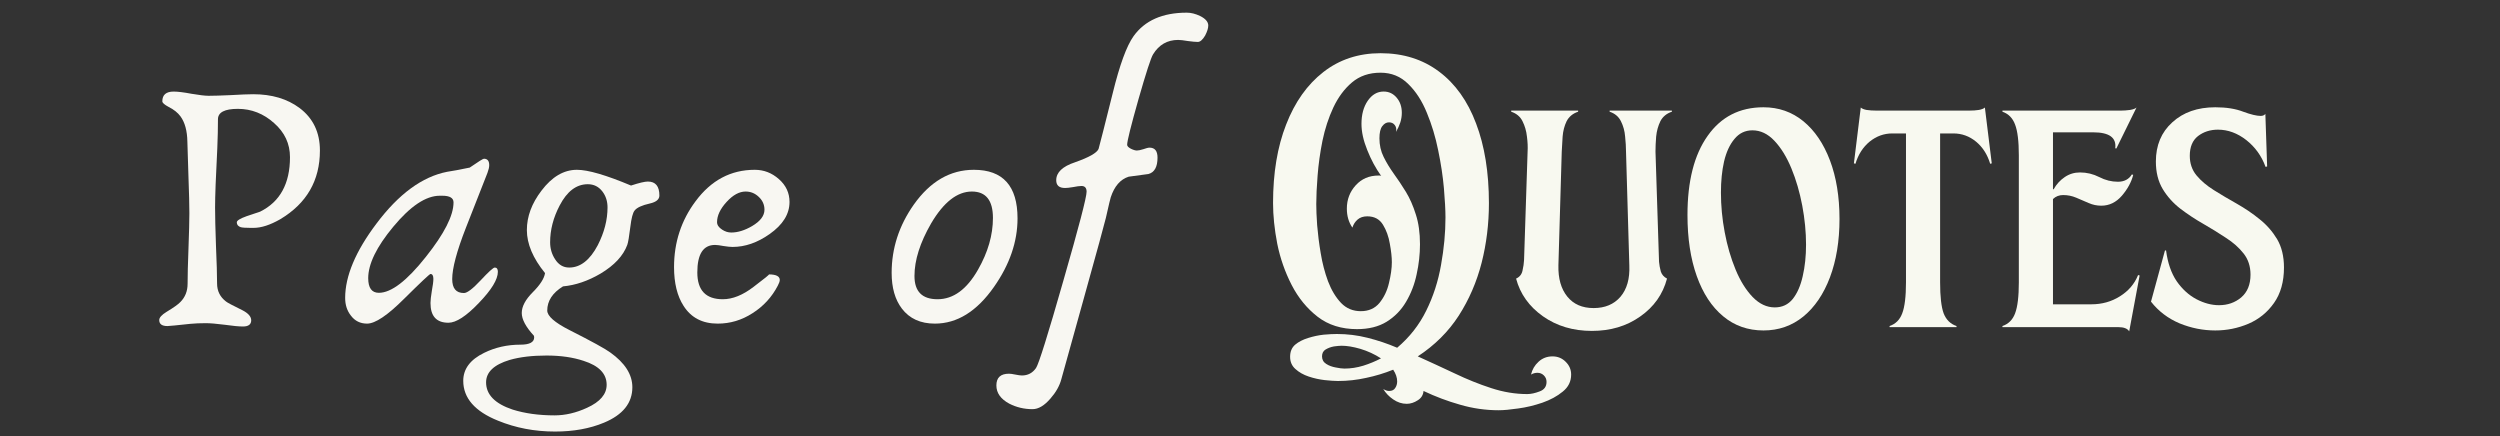 <svg xmlns="http://www.w3.org/2000/svg" xmlns:xlink="http://www.w3.org/1999/xlink" width="235" zoomAndPan="magnify" viewBox="0 0 176.25 30.75" height="41" preserveAspectRatio="xMidYMid meet" version="1.0"><rect x="0" y="0" width="176.25" height="30.75" fill="#333333" stroke="none"/><defs><g/><clipPath id="d31b956c66"><path d="M 32 11 L 47 11 L 47 30.504 L 32 30.504 Z M 32 11 " clip-rule="nonzero"/></clipPath></defs><g fill="#f8f9f0" fill-opacity="1"><g transform="translate(88.625, 23.063)"><g><path d="M 10.547 5.406 C 10.211 5.406 9.895 5.301 9.594 5.094 C 9.301 4.895 9.066 4.648 8.891 4.359 C 9.035 4.453 9.176 4.5 9.312 4.5 C 9.508 4.5 9.648 4.43 9.734 4.297 C 9.828 4.16 9.875 4.004 9.875 3.828 C 9.875 3.555 9.781 3.281 9.594 3 C 8.977 3.25 8.344 3.441 7.688 3.578 C 7.039 3.723 6.379 3.797 5.703 3.797 C 5.453 3.797 5.141 3.773 4.766 3.734 C 4.391 3.691 4.016 3.609 3.641 3.484 C 3.266 3.359 2.953 3.18 2.703 2.953 C 2.453 2.734 2.328 2.445 2.328 2.094 C 2.328 1.727 2.445 1.441 2.688 1.234 C 2.926 1.035 3.227 0.879 3.594 0.766 C 3.969 0.648 4.336 0.57 4.703 0.531 C 5.066 0.5 5.375 0.484 5.625 0.484 C 6.352 0.484 7.07 0.57 7.781 0.75 C 8.488 0.926 9.188 1.16 9.875 1.453 C 10.75 0.711 11.43 -0.156 11.922 -1.156 C 12.422 -2.164 12.77 -3.242 12.969 -4.391 C 13.176 -5.535 13.281 -6.648 13.281 -7.734 C 13.281 -8.254 13.242 -8.938 13.172 -9.781 C 13.098 -10.633 12.961 -11.531 12.766 -12.469 C 12.578 -13.406 12.312 -14.285 11.969 -15.109 C 11.633 -15.941 11.195 -16.617 10.656 -17.141 C 10.125 -17.672 9.473 -17.938 8.703 -17.938 C 7.898 -17.938 7.227 -17.707 6.688 -17.25 C 6.156 -16.801 5.719 -16.211 5.375 -15.484 C 5.039 -14.766 4.785 -13.984 4.609 -13.141 C 4.441 -12.305 4.328 -11.488 4.266 -10.688 C 4.203 -9.895 4.172 -9.223 4.172 -8.672 C 4.172 -8.297 4.191 -7.801 4.234 -7.188 C 4.285 -6.57 4.367 -5.914 4.484 -5.219 C 4.598 -4.52 4.77 -3.859 5 -3.234 C 5.238 -2.609 5.547 -2.098 5.922 -1.703 C 6.297 -1.316 6.758 -1.125 7.312 -1.125 C 7.863 -1.125 8.301 -1.316 8.625 -1.703 C 8.945 -2.098 9.172 -2.566 9.297 -3.109 C 9.43 -3.66 9.5 -4.148 9.5 -4.578 C 9.5 -4.93 9.453 -5.363 9.359 -5.875 C 9.273 -6.383 9.113 -6.832 8.875 -7.219 C 8.633 -7.613 8.266 -7.812 7.766 -7.812 C 7.484 -7.812 7.254 -7.734 7.078 -7.578 C 6.91 -7.43 6.789 -7.242 6.719 -7.016 C 6.457 -7.391 6.328 -7.836 6.328 -8.359 C 6.328 -8.992 6.535 -9.539 6.953 -10 C 7.367 -10.457 7.906 -10.688 8.562 -10.688 C 8.582 -10.688 8.609 -10.688 8.641 -10.688 C 8.68 -10.688 8.719 -10.676 8.75 -10.656 C 8.363 -11.195 8.035 -11.805 7.766 -12.484 C 7.492 -13.16 7.359 -13.773 7.359 -14.328 C 7.359 -14.984 7.504 -15.523 7.797 -15.953 C 8.098 -16.391 8.473 -16.609 8.922 -16.609 C 9.297 -16.609 9.602 -16.461 9.844 -16.172 C 10.082 -15.891 10.203 -15.535 10.203 -15.109 C 10.203 -14.867 10.164 -14.641 10.094 -14.422 C 10.02 -14.203 9.922 -13.984 9.797 -13.766 C 9.836 -13.961 9.805 -14.125 9.703 -14.25 C 9.609 -14.375 9.473 -14.438 9.297 -14.438 C 9.117 -14.438 8.961 -14.348 8.828 -14.172 C 8.691 -13.992 8.625 -13.707 8.625 -13.312 C 8.625 -12.832 8.723 -12.395 8.922 -12 C 9.117 -11.602 9.359 -11.207 9.641 -10.812 C 9.922 -10.426 10.203 -10.004 10.484 -9.547 C 10.766 -9.086 11 -8.555 11.188 -7.953 C 11.383 -7.359 11.484 -6.656 11.484 -5.844 C 11.484 -5.145 11.406 -4.441 11.25 -3.734 C 11.102 -3.023 10.852 -2.375 10.5 -1.781 C 10.156 -1.195 9.695 -0.727 9.125 -0.375 C 8.562 -0.031 7.867 0.141 7.047 0.141 C 5.953 0.141 5.023 -0.148 4.266 -0.734 C 3.516 -1.316 2.906 -2.062 2.438 -2.969 C 1.969 -3.883 1.629 -4.852 1.422 -5.875 C 1.223 -6.906 1.125 -7.863 1.125 -8.75 C 1.125 -10.863 1.43 -12.707 2.047 -14.281 C 2.66 -15.863 3.535 -17.098 4.672 -17.984 C 5.805 -18.867 7.148 -19.312 8.703 -19.312 C 10.305 -19.312 11.68 -18.879 12.828 -18.016 C 13.973 -17.16 14.844 -15.941 15.438 -14.359 C 16.039 -12.785 16.344 -10.91 16.344 -8.734 C 16.344 -7.285 16.172 -5.883 15.828 -4.531 C 15.484 -3.188 14.945 -1.945 14.219 -0.812 C 13.488 0.32 12.523 1.281 11.328 2.062 C 12.203 2.457 13.07 2.859 13.938 3.266 C 14.801 3.68 15.656 4.023 16.5 4.297 C 17.352 4.578 18.203 4.719 19.047 4.719 C 19.305 4.719 19.598 4.656 19.922 4.531 C 20.242 4.414 20.406 4.191 20.406 3.859 C 20.406 3.68 20.344 3.531 20.219 3.406 C 20.094 3.281 19.941 3.219 19.766 3.219 C 19.609 3.219 19.457 3.258 19.312 3.344 C 19.395 2.988 19.57 2.688 19.844 2.438 C 20.113 2.188 20.441 2.062 20.828 2.062 C 21.191 2.062 21.5 2.188 21.75 2.438 C 22.008 2.688 22.141 2.988 22.141 3.344 C 22.141 3.832 21.941 4.234 21.547 4.547 C 21.16 4.867 20.68 5.129 20.109 5.328 C 19.535 5.523 18.969 5.66 18.406 5.734 C 17.844 5.816 17.383 5.859 17.031 5.859 C 16.102 5.859 15.195 5.727 14.312 5.469 C 13.426 5.219 12.566 4.895 11.734 4.5 C 11.711 4.781 11.578 5 11.328 5.156 C 11.078 5.32 10.816 5.406 10.547 5.406 Z M 4.578 2.062 C 4.578 2.289 4.676 2.469 4.875 2.594 C 5.07 2.719 5.297 2.801 5.547 2.844 C 5.797 2.895 6 2.922 6.156 2.922 C 6.602 2.922 7.047 2.852 7.484 2.719 C 7.922 2.582 8.336 2.41 8.734 2.203 C 8.285 1.91 7.801 1.688 7.281 1.531 C 6.77 1.383 6.332 1.312 5.969 1.312 C 5.832 1.312 5.648 1.328 5.422 1.359 C 5.203 1.398 5.004 1.473 4.828 1.578 C 4.66 1.68 4.578 1.844 4.578 2.062 Z M 4.578 2.062 "/></g></g></g><g fill="#f8f9f0" fill-opacity="1"><g transform="translate(106.087, 23.063)"><g><path d="M 6.141 0.266 C 4.816 0.266 3.664 -0.078 2.688 -0.766 C 1.719 -1.453 1.086 -2.336 0.797 -3.422 C 1.047 -3.535 1.195 -3.723 1.25 -3.984 C 1.312 -4.254 1.348 -4.504 1.359 -4.734 L 1.609 -12.375 C 1.629 -12.695 1.613 -13.051 1.562 -13.438 C 1.52 -13.832 1.414 -14.191 1.25 -14.516 C 1.094 -14.836 0.828 -15.062 0.453 -15.188 L 0.453 -15.266 L 5.172 -15.266 L 5.172 -15.188 C 4.797 -15.062 4.523 -14.836 4.359 -14.516 C 4.203 -14.191 4.109 -13.832 4.078 -13.438 C 4.055 -13.051 4.035 -12.695 4.016 -12.375 L 3.781 -4.359 C 3.758 -3.43 3.969 -2.695 4.406 -2.156 C 4.844 -1.613 5.461 -1.344 6.266 -1.344 C 7.066 -1.344 7.695 -1.609 8.156 -2.141 C 8.613 -2.68 8.82 -3.414 8.781 -4.344 L 8.547 -12.375 C 8.547 -12.695 8.523 -13.051 8.484 -13.438 C 8.453 -13.832 8.352 -14.191 8.188 -14.516 C 8.031 -14.836 7.766 -15.062 7.391 -15.188 L 7.391 -15.266 L 11.781 -15.266 L 11.781 -15.188 C 11.406 -15.062 11.133 -14.836 10.969 -14.516 C 10.812 -14.191 10.711 -13.832 10.672 -13.438 C 10.641 -13.051 10.625 -12.695 10.625 -12.375 L 10.875 -4.609 C 10.895 -4.379 10.938 -4.148 11 -3.922 C 11.07 -3.703 11.219 -3.535 11.438 -3.422 C 11.145 -2.316 10.516 -1.426 9.547 -0.75 C 8.586 -0.07 7.453 0.266 6.141 0.266 Z M 6.141 0.266 "/></g></g></g><g fill="#f8f9f0" fill-opacity="1"><g transform="translate(118.326, 23.063)"><g><path d="M 6.797 -1.391 C 7.316 -1.391 7.738 -1.586 8.062 -1.984 C 8.383 -2.391 8.617 -2.926 8.766 -3.594 C 8.922 -4.27 9 -5.008 9 -5.812 C 9 -6.707 8.91 -7.625 8.734 -8.562 C 8.555 -9.508 8.301 -10.383 7.969 -11.188 C 7.633 -12 7.234 -12.648 6.766 -13.141 C 6.305 -13.629 5.789 -13.875 5.219 -13.875 C 4.707 -13.875 4.285 -13.672 3.953 -13.266 C 3.617 -12.867 3.375 -12.336 3.219 -11.672 C 3.07 -11.016 3 -10.285 3 -9.484 C 3 -8.566 3.086 -7.633 3.266 -6.688 C 3.441 -5.75 3.695 -4.875 4.031 -4.062 C 4.363 -3.258 4.766 -2.613 5.234 -2.125 C 5.711 -1.633 6.234 -1.391 6.797 -1.391 Z M 0.641 -7.906 C 0.641 -10.289 1.113 -12.148 2.062 -13.484 C 3.008 -14.828 4.32 -15.5 6 -15.5 C 7.07 -15.5 8.008 -15.172 8.812 -14.516 C 9.613 -13.859 10.238 -12.938 10.688 -11.75 C 11.133 -10.57 11.359 -9.195 11.359 -7.625 C 11.359 -6.07 11.133 -4.703 10.688 -3.516 C 10.238 -2.328 9.613 -1.406 8.812 -0.75 C 8.008 -0.094 7.07 0.234 6 0.234 C 4.906 0.234 3.957 -0.098 3.156 -0.766 C 2.352 -1.43 1.734 -2.375 1.297 -3.594 C 0.859 -4.82 0.641 -6.258 0.641 -7.906 Z M 0.641 -7.906 "/></g></g></g><g fill="#f8f9f0" fill-opacity="1"><g transform="translate(130.325, 23.063)"><g><path d="M 2.891 -0.078 C 3.316 -0.223 3.613 -0.52 3.781 -0.969 C 3.957 -1.426 4.047 -2.156 4.047 -3.156 L 4.047 -13.656 L 3.078 -13.656 C 2.492 -13.656 1.961 -13.461 1.484 -13.078 C 1.016 -12.691 0.68 -12.172 0.484 -11.516 L 0.375 -11.547 L 0.859 -15.484 C 0.93 -15.41 1.066 -15.352 1.266 -15.312 C 1.473 -15.281 1.703 -15.266 1.953 -15.266 L 8.516 -15.266 C 8.766 -15.266 8.988 -15.281 9.188 -15.312 C 9.395 -15.352 9.535 -15.41 9.609 -15.484 L 10.094 -11.547 L 9.984 -11.516 C 9.785 -12.172 9.453 -12.691 8.984 -13.078 C 8.516 -13.461 7.984 -13.656 7.391 -13.656 L 6.453 -13.656 L 6.453 -3.156 C 6.453 -2.156 6.535 -1.426 6.703 -0.969 C 6.879 -0.52 7.18 -0.223 7.609 -0.078 L 7.609 0 L 2.891 0 Z M 2.891 -0.078 "/></g></g></g><g fill="#f8f9f0" fill-opacity="1"><g transform="translate(140.797, 23.063)"><g><path d="M 0.375 -0.078 C 0.801 -0.223 1.098 -0.52 1.266 -0.969 C 1.441 -1.426 1.531 -2.156 1.531 -3.156 L 1.531 -12.109 C 1.531 -13.109 1.441 -13.832 1.266 -14.281 C 1.098 -14.738 0.801 -15.039 0.375 -15.188 L 0.375 -15.266 L 8.734 -15.266 C 8.93 -15.266 9.145 -15.281 9.375 -15.312 C 9.602 -15.352 9.754 -15.41 9.828 -15.484 L 8.406 -12.594 L 8.328 -12.609 C 8.422 -13.359 7.906 -13.734 6.781 -13.734 L 3.938 -13.734 L 3.938 -9.719 L 3.984 -9.719 C 4.18 -10.07 4.441 -10.359 4.766 -10.578 C 5.086 -10.797 5.445 -10.906 5.844 -10.906 C 6.32 -10.906 6.773 -10.797 7.203 -10.578 C 7.629 -10.359 8.066 -10.25 8.516 -10.25 C 8.961 -10.25 9.289 -10.422 9.5 -10.766 L 9.594 -10.734 C 9.469 -10.234 9.203 -9.742 8.797 -9.266 C 8.391 -8.797 7.906 -8.562 7.344 -8.562 C 7.031 -8.562 6.734 -8.625 6.453 -8.75 C 6.172 -8.875 5.879 -9 5.578 -9.125 C 5.285 -9.25 4.977 -9.312 4.656 -9.312 C 4.375 -9.312 4.133 -9.219 3.938 -9.031 L 3.938 -1.609 L 6.641 -1.609 C 7.391 -1.609 8.062 -1.797 8.656 -2.172 C 9.258 -2.547 9.688 -3.047 9.938 -3.672 L 10.047 -3.641 L 9.312 0.297 C 9.188 0.098 8.93 0 8.547 0 L 0.375 0 Z M 0.375 -0.078 "/></g></g></g><g fill="#f8f9f0" fill-opacity="1"><g transform="translate(151.161, 23.063)"><g><path d="M 5.016 0.234 C 4.148 0.234 3.312 0.066 2.5 -0.266 C 1.688 -0.609 1.016 -1.117 0.484 -1.797 L 1.469 -5.406 L 1.547 -5.406 C 1.66 -4.531 1.91 -3.805 2.297 -3.234 C 2.691 -2.672 3.156 -2.25 3.688 -1.969 C 4.227 -1.688 4.758 -1.547 5.281 -1.547 C 5.883 -1.547 6.406 -1.727 6.844 -2.094 C 7.281 -2.469 7.5 -3.004 7.5 -3.703 C 7.5 -4.285 7.336 -4.781 7.016 -5.188 C 6.691 -5.602 6.273 -5.973 5.766 -6.297 C 5.266 -6.629 4.734 -6.957 4.172 -7.281 C 3.609 -7.602 3.07 -7.957 2.562 -8.344 C 2.051 -8.738 1.633 -9.203 1.312 -9.734 C 0.988 -10.273 0.828 -10.922 0.828 -11.672 C 0.828 -12.816 1.211 -13.738 1.984 -14.438 C 2.754 -15.145 3.766 -15.5 5.016 -15.5 C 5.797 -15.5 6.453 -15.395 6.984 -15.188 C 7.523 -14.988 7.938 -14.891 8.219 -14.891 C 8.363 -14.891 8.473 -14.938 8.547 -15.031 L 8.672 -11.328 L 8.562 -11.297 C 8.281 -12.066 7.828 -12.695 7.203 -13.188 C 6.578 -13.676 5.91 -13.922 5.203 -13.922 C 4.66 -13.922 4.191 -13.77 3.797 -13.469 C 3.41 -13.164 3.219 -12.703 3.219 -12.078 C 3.219 -11.547 3.375 -11.086 3.688 -10.703 C 4.008 -10.316 4.422 -9.969 4.922 -9.656 C 5.422 -9.344 5.957 -9.023 6.531 -8.703 C 7.102 -8.379 7.641 -8.016 8.141 -7.609 C 8.641 -7.211 9.051 -6.742 9.375 -6.203 C 9.695 -5.66 9.859 -4.992 9.859 -4.203 C 9.859 -3.203 9.625 -2.367 9.156 -1.703 C 8.695 -1.047 8.094 -0.555 7.344 -0.234 C 6.602 0.078 5.828 0.234 5.016 0.234 Z M 5.016 0.234 "/></g></g></g><g fill="#f8f7f2" fill-opacity="1"><g transform="translate(9.882, 22.815)"><g><path d="M 12.672 -12.203 C 12.672 -10.086 11.738 -8.473 9.875 -7.359 C 9.164 -6.953 8.539 -6.75 8 -6.75 L 7.781 -6.75 C 7.445 -6.75 7.219 -6.766 7.094 -6.797 C 6.906 -6.859 6.812 -6.973 6.812 -7.141 C 6.812 -7.266 7.047 -7.41 7.516 -7.578 C 7.828 -7.68 8.141 -7.785 8.453 -7.891 C 9.859 -8.586 10.562 -9.867 10.562 -11.734 C 10.562 -12.68 10.188 -13.484 9.438 -14.141 C 8.695 -14.805 7.848 -15.141 6.891 -15.141 C 5.953 -15.141 5.484 -14.895 5.484 -14.406 C 5.484 -13.789 5.469 -13.113 5.438 -12.375 C 5.332 -10.352 5.281 -8.957 5.281 -8.188 C 5.281 -7.582 5.301 -6.688 5.344 -5.5 C 5.395 -4.312 5.422 -3.422 5.422 -2.828 C 5.422 -2.305 5.629 -1.883 6.047 -1.562 C 6.129 -1.488 6.52 -1.281 7.219 -0.938 C 7.625 -0.727 7.828 -0.492 7.828 -0.234 C 7.828 0.055 7.633 0.203 7.25 0.203 C 6.957 0.203 6.52 0.16 5.938 0.078 C 5.363 0.004 4.926 -0.031 4.625 -0.031 C 4.219 -0.031 3.852 -0.016 3.531 0.016 C 2.582 0.117 2.047 0.172 1.922 0.172 C 1.535 0.172 1.344 0.031 1.344 -0.25 C 1.344 -0.426 1.516 -0.617 1.859 -0.828 C 2.359 -1.129 2.68 -1.359 2.828 -1.516 C 3.172 -1.859 3.344 -2.289 3.344 -2.812 C 3.344 -3.363 3.363 -4.191 3.406 -5.297 C 3.445 -6.398 3.469 -7.227 3.469 -7.781 C 3.469 -8.395 3.445 -9.238 3.406 -10.312 C 3.363 -11.508 3.336 -12.348 3.328 -12.828 C 3.316 -13.586 3.156 -14.18 2.844 -14.609 C 2.656 -14.867 2.375 -15.094 2 -15.281 C 1.707 -15.438 1.562 -15.566 1.562 -15.672 C 1.562 -16.129 1.828 -16.359 2.359 -16.359 C 2.66 -16.359 3.082 -16.305 3.625 -16.203 C 4.176 -16.109 4.578 -16.062 4.828 -16.062 C 5.18 -16.062 5.703 -16.078 6.391 -16.109 C 7.086 -16.148 7.613 -16.172 7.969 -16.172 C 9.281 -16.172 10.367 -15.848 11.234 -15.203 C 12.191 -14.484 12.672 -13.484 12.672 -12.203 Z M 12.672 -12.203 "/></g></g></g><g fill="#f8f7f2" fill-opacity="1"><g transform="translate(24.162, 22.815)"><g><path d="M 10.938 -3.656 C 10.938 -3.113 10.488 -2.379 9.594 -1.453 C 8.707 -0.523 7.992 -0.062 7.453 -0.062 C 6.609 -0.062 6.188 -0.523 6.188 -1.453 C 6.188 -1.641 6.219 -1.922 6.281 -2.297 C 6.352 -2.68 6.391 -2.969 6.391 -3.156 C 6.391 -3.383 6.32 -3.5 6.188 -3.5 C 6.125 -3.5 5.504 -2.914 4.328 -1.75 C 3.16 -0.582 2.289 0 1.719 0 C 1.238 0 0.859 -0.188 0.578 -0.562 C 0.305 -0.906 0.172 -1.32 0.172 -1.812 C 0.172 -3.352 0.906 -5.098 2.375 -7.047 C 3.945 -9.141 5.609 -10.359 7.359 -10.703 C 7.711 -10.754 8.242 -10.852 8.953 -11 C 9.555 -11.414 9.891 -11.625 9.953 -11.625 C 10.203 -11.625 10.328 -11.473 10.328 -11.172 C 10.328 -11.023 10.285 -10.844 10.203 -10.625 L 8.688 -6.766 C 8.039 -5.109 7.719 -3.898 7.719 -3.141 C 7.719 -2.484 7.992 -2.156 8.547 -2.156 C 8.773 -2.156 9.164 -2.453 9.719 -3.047 C 10.281 -3.648 10.613 -3.953 10.719 -3.953 C 10.863 -3.953 10.938 -3.852 10.938 -3.656 Z M 7.812 -8.547 C 7.812 -8.859 7.547 -9.016 7.016 -9.016 L 6.844 -9.016 C 5.863 -9.016 4.77 -8.285 3.562 -6.828 C 2.383 -5.41 1.797 -4.203 1.797 -3.203 C 1.797 -2.516 2.047 -2.172 2.547 -2.172 C 3.422 -2.172 4.523 -3.016 5.859 -4.703 C 7.16 -6.336 7.812 -7.617 7.812 -8.547 Z M 7.812 -8.547 "/></g></g></g><g clip-path="url(#d31b956c66)"><g fill="#f8f7f2" fill-opacity="1"><g transform="translate(36.378, 22.815)"><g><path d="M 10.109 -9.031 C 10.109 -8.758 9.883 -8.57 9.438 -8.469 C 8.875 -8.344 8.516 -8.176 8.359 -7.969 C 8.234 -7.812 8.133 -7.43 8.062 -6.828 C 7.977 -6.141 7.906 -5.711 7.844 -5.547 C 7.562 -4.785 6.938 -4.113 5.969 -3.531 C 5.082 -3.008 4.195 -2.707 3.312 -2.625 C 2.57 -2.164 2.203 -1.598 2.203 -0.922 C 2.203 -0.535 2.723 -0.078 3.766 0.453 C 5.348 1.254 6.305 1.781 6.641 2.031 C 7.68 2.77 8.203 3.586 8.203 4.484 C 8.203 5.598 7.535 6.43 6.203 6.984 C 5.211 7.398 4.062 7.609 2.75 7.609 C 1.312 7.609 -0.023 7.352 -1.266 6.844 C -2.898 6.188 -3.719 5.25 -3.719 4.031 C -3.719 3.195 -3.227 2.539 -2.25 2.062 C -1.469 1.676 -0.613 1.484 0.312 1.484 C 0.957 1.484 1.281 1.312 1.281 0.969 C 1.281 0.926 1.273 0.891 1.266 0.859 C 0.691 0.234 0.406 -0.301 0.406 -0.75 C 0.406 -1.207 0.664 -1.695 1.188 -2.219 C 1.707 -2.738 1.992 -3.188 2.047 -3.562 C 1.191 -4.613 0.766 -5.625 0.766 -6.594 C 0.766 -7.551 1.109 -8.477 1.797 -9.375 C 2.535 -10.352 3.367 -10.844 4.297 -10.844 C 5.078 -10.844 6.348 -10.473 8.109 -9.734 C 8.68 -9.922 9.078 -10.016 9.297 -10.016 C 9.836 -10.016 10.109 -9.688 10.109 -9.031 Z M 6.453 -8.188 C 6.453 -8.625 6.332 -9 6.094 -9.312 C 5.832 -9.656 5.488 -9.828 5.062 -9.828 C 4.258 -9.828 3.598 -9.328 3.078 -8.328 C 2.629 -7.473 2.406 -6.609 2.406 -5.734 C 2.406 -5.297 2.52 -4.898 2.75 -4.547 C 3 -4.148 3.332 -3.953 3.75 -3.953 C 4.539 -3.953 5.211 -4.477 5.766 -5.531 C 6.223 -6.426 6.453 -7.312 6.453 -8.188 Z M 6.391 4.312 C 6.391 3.531 5.848 2.969 4.766 2.625 C 4.016 2.375 3.145 2.25 2.156 2.25 C 1.145 2.25 0.273 2.352 -0.453 2.562 C -1.555 2.895 -2.109 3.422 -2.109 4.141 C -2.109 5.004 -1.484 5.645 -0.234 6.062 C 0.629 6.332 1.613 6.469 2.719 6.469 C 3.477 6.469 4.238 6.289 5 5.938 C 5.926 5.52 6.391 4.977 6.391 4.312 Z M 6.391 4.312 "/></g></g></g></g><g fill="#f8f7f2" fill-opacity="1"><g transform="translate(47.536, 22.815)"><g><path d="M 8.125 -8.578 C 8.125 -7.723 7.656 -6.969 6.719 -6.312 C 5.863 -5.707 4.992 -5.406 4.109 -5.406 C 3.961 -5.406 3.754 -5.426 3.484 -5.469 C 3.211 -5.52 3.008 -5.547 2.875 -5.547 C 2.039 -5.547 1.625 -4.898 1.625 -3.609 C 1.625 -2.348 2.223 -1.719 3.422 -1.719 C 4.109 -1.719 4.832 -2.008 5.594 -2.594 C 6.363 -3.176 6.723 -3.469 6.672 -3.469 C 7.18 -3.469 7.438 -3.336 7.438 -3.078 C 7.438 -2.984 7.391 -2.848 7.297 -2.672 C 6.879 -1.867 6.285 -1.223 5.516 -0.734 C 4.754 -0.242 3.938 0 3.062 0 C 1.988 0 1.188 -0.414 0.656 -1.25 C 0.207 -1.945 -0.016 -2.859 -0.016 -3.984 C -0.016 -5.723 0.488 -7.27 1.5 -8.625 C 2.594 -10.102 3.984 -10.844 5.672 -10.844 C 6.316 -10.844 6.883 -10.625 7.375 -10.188 C 7.875 -9.75 8.125 -9.211 8.125 -8.578 Z M 6.359 -8.031 C 6.359 -8.383 6.223 -8.688 5.953 -8.938 C 5.691 -9.188 5.383 -9.312 5.031 -9.312 C 4.582 -9.312 4.133 -9.066 3.688 -8.578 C 3.238 -8.086 3.016 -7.613 3.016 -7.156 C 3.016 -6.957 3.133 -6.781 3.375 -6.625 C 3.582 -6.488 3.797 -6.422 4.016 -6.422 C 4.473 -6.422 4.961 -6.57 5.484 -6.875 C 6.066 -7.219 6.359 -7.602 6.359 -8.031 Z M 6.359 -8.031 "/></g></g></g><g fill="#f8f7f2" fill-opacity="1"><g transform="translate(56.139, 22.815)"><g/></g></g><g fill="#f8f7f2" fill-opacity="1"><g transform="translate(62.564, 22.815)"><g><path d="M 9.172 -7.422 C 9.172 -5.773 8.617 -4.164 7.516 -2.594 C 6.305 -0.863 4.914 0 3.344 0 C 2.332 0 1.555 -0.352 1.016 -1.062 C 0.535 -1.695 0.297 -2.535 0.297 -3.578 C 0.297 -5.305 0.816 -6.91 1.859 -8.391 C 3.016 -10.023 4.426 -10.844 6.094 -10.844 C 8.145 -10.844 9.172 -9.703 9.172 -7.422 Z M 7.438 -7.453 C 7.438 -8.691 6.941 -9.312 5.953 -9.312 C 4.922 -9.312 3.961 -8.562 3.078 -7.062 C 2.297 -5.707 1.906 -4.473 1.906 -3.359 C 1.906 -2.266 2.445 -1.719 3.531 -1.719 C 4.645 -1.719 5.598 -2.414 6.391 -3.812 C 7.086 -5.031 7.438 -6.242 7.438 -7.453 Z M 7.438 -7.453 "/></g></g></g><g fill="#f8f7f2" fill-opacity="1"><g transform="translate(72.589, 22.815)"><g><path d="M 12.594 -21.016 C 12.594 -20.828 12.52 -20.594 12.375 -20.312 C 12.195 -20.008 12.023 -19.859 11.859 -19.859 C 11.703 -19.859 11.469 -19.879 11.156 -19.922 C 10.852 -19.973 10.625 -20 10.469 -20 C 9.707 -20 9.117 -19.66 8.703 -18.984 C 8.555 -18.754 8.211 -17.695 7.672 -15.812 C 7.141 -13.938 6.875 -12.867 6.875 -12.609 C 6.875 -12.516 6.961 -12.422 7.141 -12.328 C 7.316 -12.242 7.457 -12.203 7.562 -12.203 C 7.664 -12.203 7.816 -12.234 8.016 -12.297 C 8.211 -12.367 8.359 -12.406 8.453 -12.406 C 8.828 -12.406 9.016 -12.172 9.016 -11.703 C 9.016 -11.047 8.801 -10.66 8.375 -10.547 C 7.906 -10.484 7.441 -10.422 6.984 -10.359 C 6.398 -10.172 5.977 -9.688 5.719 -8.906 C 5.695 -8.852 5.582 -8.367 5.375 -7.453 C 5.27 -7.016 4.75 -5.113 3.812 -1.75 L 2.234 3.922 C 2.109 4.391 1.852 4.844 1.469 5.281 C 1.039 5.781 0.617 6.031 0.203 6.031 C -0.391 6.031 -0.938 5.898 -1.438 5.641 C -2.039 5.316 -2.344 4.891 -2.344 4.359 C -2.344 3.805 -2.047 3.531 -1.453 3.531 C -1.359 3.531 -1.207 3.551 -1 3.594 C -0.801 3.633 -0.648 3.656 -0.547 3.656 C -0.117 3.656 0.211 3.477 0.453 3.125 C 0.648 2.832 1.289 0.785 2.375 -3.016 C 3.469 -6.816 4.016 -8.91 4.016 -9.297 C 4.016 -9.566 3.895 -9.703 3.656 -9.703 C 3.52 -9.703 3.32 -9.676 3.062 -9.625 C 2.812 -9.582 2.625 -9.562 2.5 -9.562 C 2.082 -9.562 1.875 -9.742 1.875 -10.109 C 1.875 -10.66 2.316 -11.082 3.203 -11.375 C 4.18 -11.719 4.734 -12.031 4.859 -12.312 C 4.879 -12.363 4.988 -12.785 5.188 -13.578 L 5.859 -16.25 C 6.348 -18.238 6.836 -19.578 7.328 -20.266 C 8.117 -21.367 9.367 -21.922 11.078 -21.922 C 11.379 -21.922 11.691 -21.844 12.016 -21.688 C 12.398 -21.5 12.594 -21.273 12.594 -21.016 Z M 12.594 -21.016 "/></g></g></g></svg>